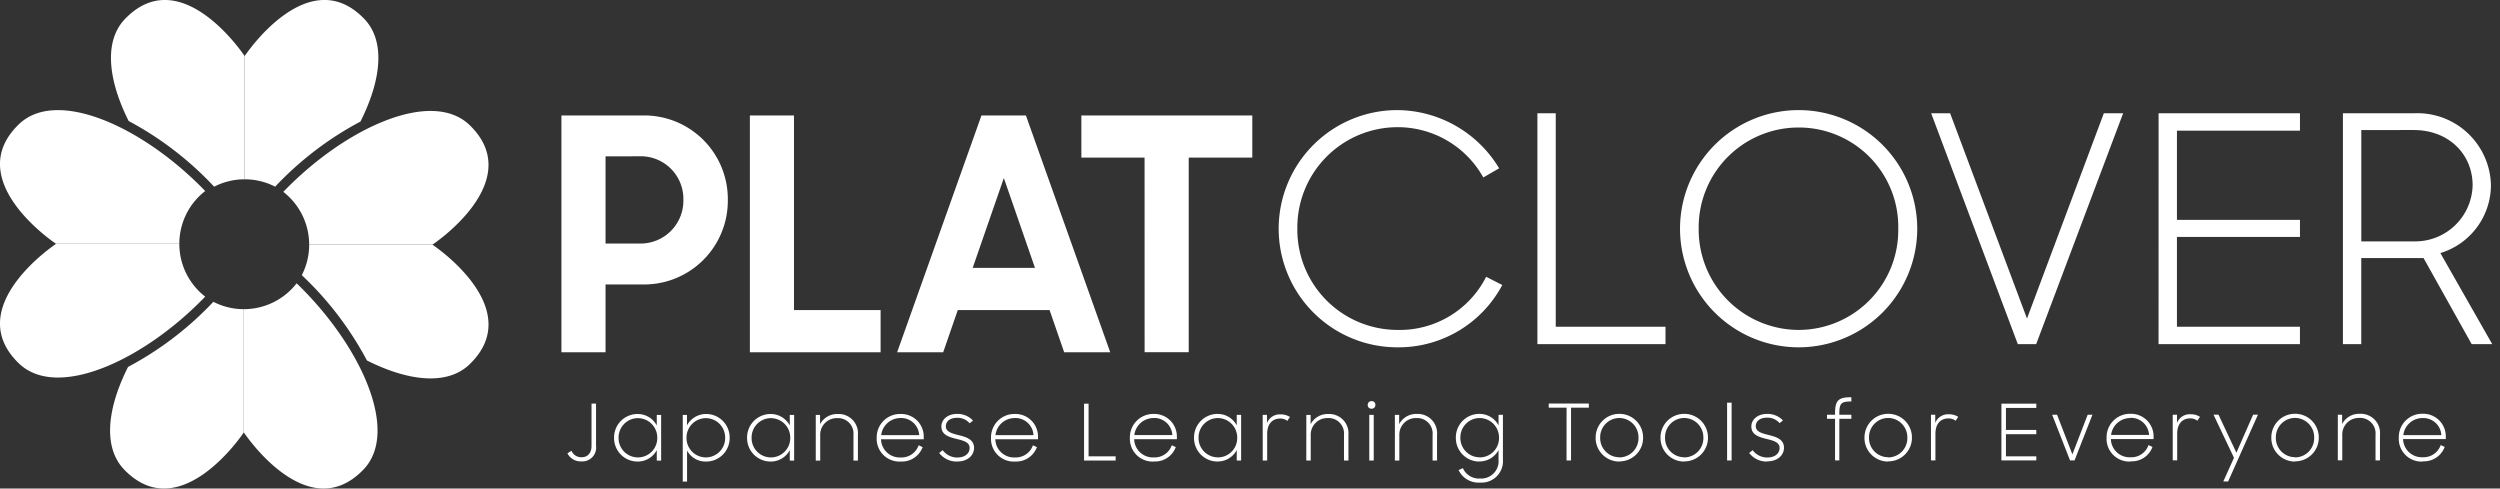 <?xml version="1.0" encoding="UTF-8" standalone="no"?>
<svg
   xmlns:dc="http://purl.org/dc/elements/1.1/"
   xmlns:cc="http://creativecommons.org/ns#"
   xmlns:rdf="http://www.w3.org/1999/02/22-rdf-syntax-ns#"
   xmlns:svg="http://www.w3.org/2000/svg"
   xmlns="http://www.w3.org/2000/svg"
   xmlns:sodipodi="http://sodipodi.sourceforge.net/DTD/sodipodi-0.dtd"
   xmlns:inkscape="http://www.inkscape.org/namespaces/inkscape"
   inkscape:version="1.0 (4035a4fb49, 2020-05-01)"
   sodipodi:docname="app_icon_white.svg"
   id="svg19"
   version="1.1"
   viewBox="0 0 276.86 54.099"
   height="54.099"
   width="276.86">
  <rect x="0" y="0" width="276.86" height="54.099" fill="#333333" stroke="none"/>
  <defs
     id="defs23" />
  <sodipodi:namedview
     inkscape:current-layer="Group_1857"
     inkscape:window-maximized="1"
     inkscape:window-y="-8"
     inkscape:window-x="-8"
     inkscape:cy="29.576694"
     inkscape:cx="70.043298"
     inkscape:zoom="7.192129"
     showgrid="false"
     id="namedview21"
     inkscape:window-height="1009"
     inkscape:window-width="1920"
     inkscape:pageshadow="2"
     inkscape:pageopacity="0"
     guidetolerance="10"
     gridtolerance="10"
     objecttolerance="10"
     borderopacity="1"
     bordercolor="#666666"
     pagecolor="#ffffff"
     inkscape:document-rotation="0" />
  <g
     transform="translate(2046.573 -2089.751)"
     data-name="Group 1873"
     id="Group_1873">
    <path
       style="fill:#ffffff;fill-opacity:1"
       transform="translate(-1985.884 2180.689)"
       d="M3.719-39.842a1.525,1.525,0,0,0,1.6-1.72v-4.677h-.5v4.685c0,.769-.415,1.253-1.107,1.253A1.171,1.171,0,0,1,2.6-41.018l-.45.285A1.649,1.649,0,0,0,3.719-39.842Zm6.207.017a2.376,2.376,0,0,0,2.118-1.262v1.158h.484v-5.057h-.484v1.167a2.384,2.384,0,0,0-2.118-1.271,2.6,2.6,0,0,0-2.611,2.637A2.6,2.6,0,0,0,9.926-39.825Zm.017-.458a2.135,2.135,0,0,1-2.127-2.17,2.142,2.142,0,0,1,2.127-2.178A2.153,2.153,0,0,1,12.1-42.453,2.14,2.14,0,0,1,9.944-40.283Zm7.573.458a2.594,2.594,0,0,0,2.6-2.628,2.6,2.6,0,0,0-2.6-2.637,2.4,2.4,0,0,0-2.127,1.262v-1.158h-.467V-37.6H15.4v-3.441A2.322,2.322,0,0,0,17.516-39.825Zm-.026-.458a2.146,2.146,0,0,1-2.153-2.17,2.158,2.158,0,0,1,2.153-2.178,2.142,2.142,0,0,1,2.127,2.178A2.135,2.135,0,0,1,17.49-40.283Zm7.166.458a2.376,2.376,0,0,0,2.118-1.262v1.158h.484v-5.057h-.484v1.167a2.384,2.384,0,0,0-2.118-1.271,2.6,2.6,0,0,0-2.611,2.637A2.6,2.6,0,0,0,24.657-39.825Zm.017-.458a2.135,2.135,0,0,1-2.127-2.17,2.142,2.142,0,0,1,2.127-2.178,2.153,2.153,0,0,1,2.153,2.178A2.14,2.14,0,0,1,24.674-40.283Zm4.979.354h.493v-2.835a1.828,1.828,0,0,1,1.867-1.867,1.709,1.709,0,0,1,1.815,1.859v2.844h.493v-2.835a2.136,2.136,0,0,0-2.248-2.325,2.125,2.125,0,0,0-1.945,1.132v-1.029h-.475Zm9.405.1a2.439,2.439,0,0,0,2.429-1.591l-.441-.207a2.009,2.009,0,0,1-1.988,1.349,2.073,2.073,0,0,1-2.178-2.014h4.729v-.225a2.5,2.5,0,0,0-2.576-2.576A2.59,2.59,0,0,0,36.4-42.435,2.516,2.516,0,0,0,39.059-39.825Zm-.026-4.815a2,2,0,0,1,2.075,1.893H36.9A2.137,2.137,0,0,1,39.033-44.64Zm6.276,4.815c1.288,0,1.876-.787,1.876-1.5,0-.951-.864-1.21-1.7-1.418-.726-.182-1.426-.354-1.426-.977,0-.545.45-.942,1.245-.942a1.74,1.74,0,0,1,1.392.605l.372-.3A2.326,2.326,0,0,0,45.3-45.1c-1.063,0-1.738.648-1.738,1.383,0,.934.83,1.176,1.66,1.383.735.182,1.47.346,1.47,1,0,.562-.458,1.063-1.375,1.063a2.005,2.005,0,0,1-1.608-.813l-.389.311A2.441,2.441,0,0,0,45.309-39.825Zm6.406,0a2.439,2.439,0,0,0,2.429-1.591l-.441-.207a2.009,2.009,0,0,1-1.988,1.349,2.073,2.073,0,0,1-2.178-2.014h4.729v-.225a2.5,2.5,0,0,0-2.576-2.576,2.59,2.59,0,0,0-2.628,2.654A2.516,2.516,0,0,0,51.715-39.825Zm-.026-4.815a2,2,0,0,1,2.075,1.893h-4.21A2.137,2.137,0,0,1,51.689-44.64Zm7.677,4.711h3.5V-40.4h-3v-5.835h-.5Zm7.728.1a2.439,2.439,0,0,0,2.429-1.591l-.441-.207a2.009,2.009,0,0,1-1.988,1.349,2.073,2.073,0,0,1-2.178-2.014h4.729v-.225a2.5,2.5,0,0,0-2.576-2.576,2.59,2.59,0,0,0-2.628,2.654A2.516,2.516,0,0,0,67.094-39.825Zm-.026-4.815a2,2,0,0,1,2.075,1.893h-4.21A2.137,2.137,0,0,1,67.068-44.64Zm7.089,4.815a2.376,2.376,0,0,0,2.118-1.262v1.158h.484v-5.057h-.484v1.167a2.384,2.384,0,0,0-2.118-1.271,2.6,2.6,0,0,0-2.611,2.637A2.6,2.6,0,0,0,74.156-39.825Zm.017-.458a2.135,2.135,0,0,1-2.127-2.17,2.142,2.142,0,0,1,2.127-2.178,2.153,2.153,0,0,1,2.153,2.178A2.14,2.14,0,0,1,74.174-40.283Zm4.979.354h.493v-2.965c0-1.072.562-1.686,1.461-1.686a1.233,1.233,0,0,1,.769.259l.294-.432a1.886,1.886,0,0,0-1.046-.285,1.521,1.521,0,0,0-1.5.951v-.9h-.475Zm4.824,0h.493v-2.835a1.828,1.828,0,0,1,1.867-1.867,1.709,1.709,0,0,1,1.815,1.859v2.844h.493v-2.835A2.136,2.136,0,0,0,86.4-45.089a2.125,2.125,0,0,0-1.945,1.132v-1.029h-.475Zm6.976,0h.493v-5.057h-.493Zm-.173-6.164a.4.4,0,0,0,.424.424.4.4,0,0,0,.424-.424.393.393,0,0,0-.424-.415A.407.407,0,0,0,90.78-46.092Zm3.008,6.164h.493v-2.835a1.828,1.828,0,0,1,1.867-1.867,1.709,1.709,0,0,1,1.815,1.859v2.844h.493v-2.835a2.136,2.136,0,0,0-2.248-2.325,2.125,2.125,0,0,0-1.945,1.132v-1.029h-.475Zm9.362.1a2.376,2.376,0,0,0,2.118-1.262v1.072a1.923,1.923,0,0,1-2.04,2.083,1.942,1.942,0,0,1-1.91-1.15l-.475.216a2.45,2.45,0,0,0,2.386,1.383,2.376,2.376,0,0,0,2.524-2.55v-4.953h-.484v1.167a2.384,2.384,0,0,0-2.118-1.271,2.6,2.6,0,0,0-2.611,2.637A2.6,2.6,0,0,0,103.151-39.825Zm.017-.458a2.135,2.135,0,0,1-2.127-2.17,2.142,2.142,0,0,1,2.127-2.178,2.153,2.153,0,0,1,2.153,2.178A2.14,2.14,0,0,1,103.168-40.283Zm9.63.354h.5v-5.852h1.971v-.458h-4.443v.458H112.8Zm5.852.1a2.61,2.61,0,0,0,2.628-2.628,2.618,2.618,0,0,0-2.628-2.637,2.618,2.618,0,0,0-2.628,2.637A2.61,2.61,0,0,0,118.651-39.825Zm0-.458a2.124,2.124,0,0,1-2.127-2.17,2.131,2.131,0,0,1,2.127-2.178,2.135,2.135,0,0,1,2.118,2.178A2.128,2.128,0,0,1,118.651-40.283Zm7.184.458a2.61,2.61,0,0,0,2.628-2.628,2.618,2.618,0,0,0-2.628-2.637,2.618,2.618,0,0,0-2.628,2.637A2.61,2.61,0,0,0,125.835-39.825Zm0-.458a2.124,2.124,0,0,1-2.127-2.17,2.131,2.131,0,0,1,2.127-2.178,2.135,2.135,0,0,1,2.118,2.178A2.128,2.128,0,0,1,125.835-40.283Zm4.746.354h.5v-6.4h-.5Zm4.426.1c1.288,0,1.876-.787,1.876-1.5,0-.951-.864-1.21-1.7-1.418-.726-.182-1.426-.354-1.426-.977,0-.545.45-.942,1.245-.942a1.74,1.74,0,0,1,1.392.605l.372-.3A2.326,2.326,0,0,0,135-45.1c-1.063,0-1.738.648-1.738,1.383,0,.934.83,1.176,1.66,1.383.735.182,1.47.346,1.47,1,0,.562-.458,1.063-1.375,1.063a2.005,2.005,0,0,1-1.608-.813l-.389.311A2.441,2.441,0,0,0,135.007-39.825Zm6.639-4.711h.89v4.608h.475v-4.608h1.331v-.45h-1.331v-.121c0-1.158.207-1.349,1.331-1.349v-.467h-.052c-1.383,0-1.755.354-1.755,1.807v.13h-.89Zm6.777,4.711a2.61,2.61,0,0,0,2.628-2.628,2.618,2.618,0,0,0-2.628-2.637,2.618,2.618,0,0,0-2.628,2.637A2.61,2.61,0,0,0,148.423-39.825Zm0-.458a2.124,2.124,0,0,1-2.127-2.17,2.131,2.131,0,0,1,2.127-2.178,2.135,2.135,0,0,1,2.118,2.178A2.128,2.128,0,0,1,148.423-40.283Zm4.737.354h.493v-2.965c0-1.072.562-1.686,1.461-1.686a1.233,1.233,0,0,1,.769.259l.294-.432a1.886,1.886,0,0,0-1.046-.285,1.521,1.521,0,0,0-1.5.951v-.9h-.475Zm7.8,0h3.864V-40.4h-3.363v-2.455h3.363v-.467h-3.363v-2.438h3.363v-.475h-3.864Zm7.6,0h.5l1.98-5.057h-.527l-1.694,4.392-1.694-4.392h-.545Zm6.7.1a2.439,2.439,0,0,0,2.429-1.591l-.441-.207a2.009,2.009,0,0,1-1.988,1.349,2.073,2.073,0,0,1-2.178-2.014h4.729v-.225a2.5,2.5,0,0,0-2.576-2.576,2.59,2.59,0,0,0-2.628,2.654A2.516,2.516,0,0,0,175.256-39.825Zm-.026-4.815a2,2,0,0,1,2.075,1.893H173.1A2.137,2.137,0,0,1,175.23-44.64Zm4.7,4.711h.493v-2.965c0-1.072.562-1.686,1.461-1.686a1.233,1.233,0,0,1,.769.259l.294-.432a1.886,1.886,0,0,0-1.046-.285,1.521,1.521,0,0,0-1.5.951v-.9h-.475Zm5.6,2.334h.536l3.3-7.391h-.536l-1.85,4.21-1.98-4.21h-.553l2.265,4.772Zm7.944-2.23a2.61,2.61,0,0,0,2.628-2.628,2.618,2.618,0,0,0-2.628-2.637,2.618,2.618,0,0,0-2.628,2.637A2.61,2.61,0,0,0,193.479-39.825Zm0-.458a2.124,2.124,0,0,1-2.127-2.17,2.131,2.131,0,0,1,2.127-2.178,2.135,2.135,0,0,1,2.118,2.178A2.128,2.128,0,0,1,193.479-40.283Zm4.737.354h.493v-2.835a1.828,1.828,0,0,1,1.867-1.867,1.709,1.709,0,0,1,1.815,1.859v2.844h.493v-2.835a2.136,2.136,0,0,0-2.248-2.325,2.125,2.125,0,0,0-1.945,1.132v-1.029h-.475Zm9.405.1a2.439,2.439,0,0,0,2.429-1.591l-.441-.207a2.009,2.009,0,0,1-1.988,1.349,2.073,2.073,0,0,1-2.178-2.014h4.729v-.225a2.5,2.5,0,0,0-2.576-2.576,2.59,2.59,0,0,0-2.628,2.654A2.516,2.516,0,0,0,207.622-39.825ZM207.6-44.64a2,2,0,0,1,2.075,1.893h-4.21A2.137,2.137,0,0,1,207.6-44.64Z"
       data-name="Path 17923"
       id="Path_17923" />
    <g
       transform="translate(-2046.573 2089.751)"
       data-name="Group 1857"
       id="Group_1857">
      <g
         transform="translate(31.374 12.289)"
         data-name="Group 1853"
         id="Group_1853">
        <path
           style="fill:#ffffff;fill-opacity:1"
           fill="#f9c812"
           transform="translate(-1518.257 -393.843)"
           d="M1538.893,395.411c-4.234-4.09-13.832.328-20.636,7.392a7.389,7.389,0,0,1,2.864,5.847h13.648S1545.352,401.651,1538.893,395.411Z"
           data-name="Path 17888"
           id="Path_17888" />
        <path
           style="fill:#ffffff;fill-opacity:1"
           fill="#fcdc09"
           transform="translate(-1530.755 -484.132)"
           d="M1547.268,498.939H1533.62a7.362,7.362,0,0,1-.815,3.374l.154.148a36.335,36.335,0,0,1,7.056,9.3c4.541,2.288,8.887,2.826,11.377.421C1557.851,505.938,1547.268,498.939,1547.268,498.939Z"
           data-name="Path 17889"
           id="Path_17889" />
      </g>
      <g
         transform="translate(12.197 31.374)"
         data-name="Group 1854"
         id="Group_1854">
        <path
           style="fill:#ffffff;fill-opacity:1"
           fill="#bc002d"
           transform="translate(-1472.427 -529.301)"
           d="M1500.472,549.937c4.089-4.234-.328-13.832-7.392-20.636a7.389,7.389,0,0,1-5.847,2.864v13.648S1494.232,556.4,1500.472,549.937Z"
           data-name="Path 17890"
           id="Path_17890" />
        <path
           style="fill:#ffffff;fill-opacity:1"
           fill="#ec297b"
           transform="translate(-1382.14 -541.799)"
           d="M1393.572,543.849l-.148.154a36.341,36.341,0,0,1-9.3,7.056c-2.288,4.541-2.826,8.887-.421,11.377,6.24,6.459,13.239-4.123,13.239-4.123V544.664A7.363,7.363,0,0,1,1393.572,543.849Z"
           data-name="Path 17891"
           id="Path_17891" />
      </g>
      <g
         transform="translate(0 12.196)"
         data-name="Group 1855"
         id="Group_1855">
        <path
           style="fill:#ffffff;fill-opacity:1"
           fill="#009ec5"
           transform="translate(-1295.571 -483.47)"
           d="M1297.66,511.516c4.234,4.09,13.832-.328,20.636-7.392a7.389,7.389,0,0,1-2.865-5.847h-13.648S1291.2,505.276,1297.66,511.516Z"
           data-name="Path 17892"
           id="Path_17892" />
        <path
           style="fill:#ffffff;fill-opacity:1"
           fill="#44c4d7"
           transform="translate(-1295.571 -393.181)"
           d="M1297.66,394.749c-6.46,6.24,4.123,13.239,4.123,13.239h13.648a7.389,7.389,0,0,1,2.865-5.847C1311.492,395.077,1301.893,390.66,1297.66,394.749Z"
           data-name="Path 17893"
           id="Path_17893" />
      </g>
      <g
         transform="translate(12.29)"
         data-name="Group 1856"
         id="Group_1856">
        <path
           style="fill:#ffffff;fill-opacity:1"
           fill="#9ce502"
           transform="translate(-1473.089 -306.614)"
           d="M1501.134,308.7c-6.24-6.46-13.239,4.123-13.239,4.123v13.648a7.36,7.36,0,0,1,3.374.815l.148-.154a36.344,36.344,0,0,1,9.3-7.056C1503,315.539,1503.539,311.193,1501.134,308.7Z"
           data-name="Path 17894"
           id="Path_17894" />
        <path
           style="fill:#ffffff;fill-opacity:1"
           fill="#8ccf03"
           transform="translate(-1382.802 -306.614)"
           d="M1384.369,308.7c-2.394,2.478-1.872,6.8.39,11.315a36.386,36.386,0,0,1,9.233,7.024l.239.248a7.361,7.361,0,0,1,3.376-.816V312.827S1390.609,302.244,1384.369,308.7Z"
           data-name="Path 17895"
           id="Path_17895" />
      </g>
    </g>
    <path
       style="fill:#ffffff;fill-opacity:1"
       stroke-width="1"
       stroke="rgba(0,0,0,0)"
       transform="translate(-1729.661 2278.467)"
       d="M-254.737-149.708h4.885v-7.507h4.059a9.272,9.272,0,0,0,9.483-9.375,9.256,9.256,0,0,0-9.447-9.339h-8.98Zm8.621-21.7a4.72,4.72,0,0,1,4.885,4.813,4.75,4.75,0,0,1-4.885,4.849h-3.736V-171.4Zm12.249,21.7h14.476v-4.67h-9.591V-175.93h-4.885Zm16.308,0h5.1l1.616-4.67h10.165l1.616,4.67h5.1L-203.3-175.93h-4.921ZM-205.742-169l3.448,9.95h-6.9Zm15.589,19.289h4.885V-171.26h7.04v-4.67h-18.93v4.67h7Z"
       data-name="Path 17921"
       id="Path_17921" />
    <path
       style="fill:#ffffff;fill-opacity:1"
       stroke-width="1"
       stroke="rgba(0,0,0,0)"
       transform="translate(-1454.59 2275.845)"
       d="M-437.243-147.631a13,13,0,0,0,11.629-6.9l-1.786-.911a10.721,10.721,0,0,1-9.842,5.884,11.1,11.1,0,0,1-11.068-11.208,11.107,11.107,0,0,1,11.068-11.243,10.845,10.845,0,0,1,9.527,5.569l1.751-1.016a13.26,13.26,0,0,0-11.278-6.445,13.14,13.14,0,0,0-13.135,13.135A13.14,13.14,0,0,0-437.243-147.631Zm15.517-.35h14.186v-1.926h-12.154V-173.55h-2.032Zm28.931.35a13.14,13.14,0,0,0,13.135-13.135A13.14,13.14,0,0,0-392.795-173.9a13.14,13.14,0,0,0-13.135,13.135A13.14,13.14,0,0,0-392.795-147.631Zm0-1.926a11.1,11.1,0,0,1-11.068-11.208,11.056,11.056,0,0,1,11.068-11.208,11,11,0,0,1,11.033,11.208A11.048,11.048,0,0,1-392.795-149.557Zm24.273,1.576h2.031l9.632-25.569h-2.137l-8.511,22.732-8.511-22.732h-2.1Zm15.587,0h15.657v-1.926H-350.9v-9.947h13.625v-1.891H-350.9v-9.877h13.625v-1.926h-15.657Zm34.676,0h2.277l-5.744-10.087a7.892,7.892,0,0,0,5.6-7.5,8.149,8.149,0,0,0-8.406-7.986h-7.986v25.569h2.031v-9.527h6.9Zm-6.41-23.713c3.853,0,6.515,2.662,6.515,6.13a6.361,6.361,0,0,1-6.55,6.2h-5.779v-12.329Z"
       data-name="Path 17922"
       id="Path_17922" />
  </g>
</svg>
